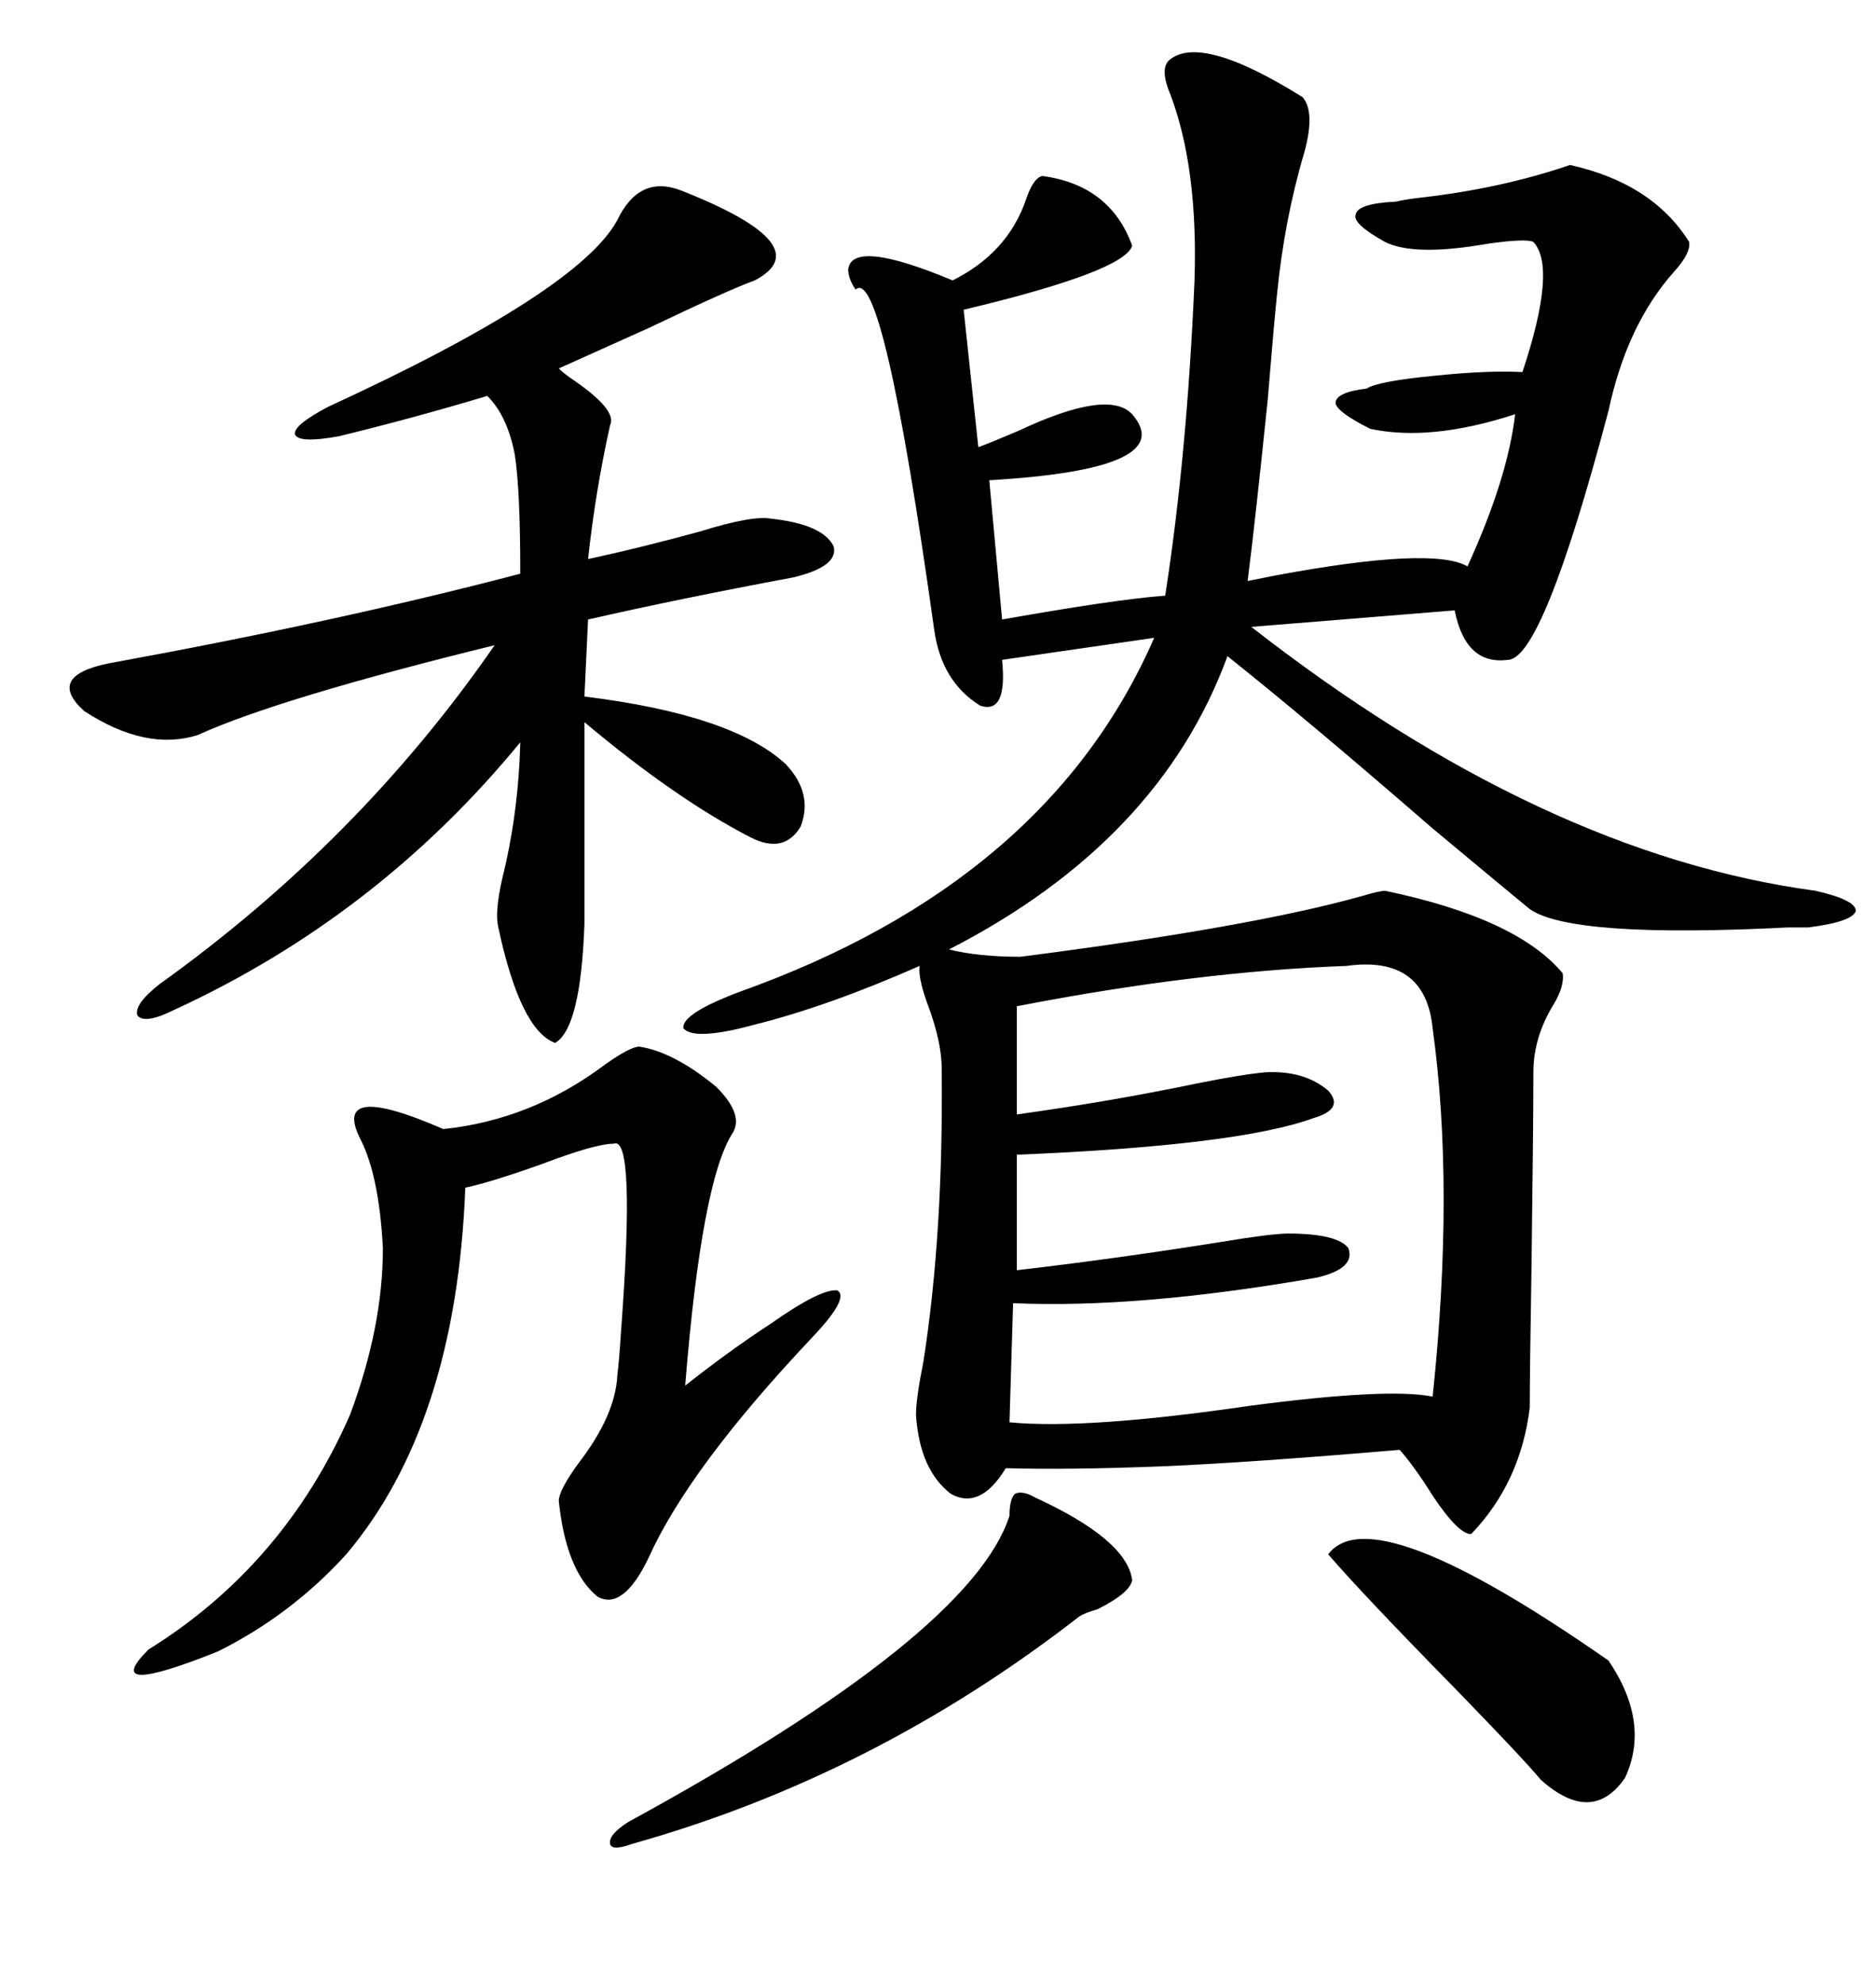 <svg xmlns="http://www.w3.org/2000/svg" xmlns:xlink="http://www.w3.org/1999/xlink" width="300" height="317.285"><path d="M186.91 9.67L186.91 9.67Q191.89 5.27 208.30 15.53L208.30 15.53Q210.35 17.87 208.59 24.32L208.59 24.32Q205.37 35.16 204.20 47.17L204.20 47.17Q203.61 53.03 202.73 63.87L202.73 63.87Q200.68 83.79 199.51 92.87L199.51 92.87Q200.98 92.58 203.91 91.99L203.91 91.99Q229.10 87.30 234.67 90.53L234.67 90.53Q241.11 76.46 242.29 66.21L242.29 66.21Q228.81 70.61 219.14 68.55L219.14 68.55Q213.87 65.92 213.57 64.45L213.57 64.45Q213.57 62.70 218.55 62.11L218.55 62.11Q220.31 60.94 229.39 60.06L229.39 60.06Q237.89 59.18 243.46 59.47L243.46 59.47Q249.02 42.77 245.21 38.67L245.21 38.67Q244.04 38.09 237.89 38.96L237.89 38.96Q226.17 41.02 221.48 38.67L221.48 38.67Q216.21 35.74 216.80 34.28L216.80 34.28Q217.09 32.52 223.24 32.23L223.24 32.23Q224.41 31.93 226.76 31.64L226.76 31.64Q239.94 30.18 251.07 26.37L251.07 26.37Q264.26 29.30 270.12 38.67L270.12 38.67Q270.41 40.43 267.77 43.36L267.77 43.36Q260.16 51.86 257.23 65.63L257.23 65.63Q246.68 105.47 241.11 105.47L241.11 105.47Q234.38 106.35 232.62 97.56L232.62 97.56L200.10 100.20Q246.68 136.52 290.33 142.38L290.33 142.38Q296.78 143.85 296.78 145.61L296.78 145.61Q296.19 147.36 289.16 148.24L289.16 148.24Q288.57 148.24 285.94 148.24L285.94 148.24Q251.37 150 244.63 145.31L244.63 145.31Q241.41 142.68 229.10 132.42L229.10 132.42Q209.18 115.14 196.29 104.88L196.29 104.88Q185.45 134.47 151.76 151.76L151.76 151.76Q156.45 152.93 163.18 152.93L163.18 152.93Q199.80 148.24 217.68 143.26L217.68 143.26Q220.61 142.38 221.48 142.38L221.48 142.38Q242.58 146.78 249.90 155.57L249.90 155.57Q250.20 157.62 248.44 160.55L248.44 160.55Q245.21 165.82 245.21 171.39L245.21 171.39Q245.21 179.59 244.92 201.86L244.92 201.86Q244.63 219.43 244.63 225L244.63 225Q243.16 237.01 235.25 245.21L235.25 245.21Q233.20 245.21 229.10 239.06L229.10 239.06Q226.17 234.38 223.83 231.74L223.83 231.74Q199.80 233.79 185.74 234.38L185.74 234.38Q170.80 234.96 160.84 234.67L160.84 234.67Q156.74 241.41 152.05 238.77L152.05 238.77Q147.07 234.96 146.48 226.17L146.48 226.17Q146.48 223.54 147.66 217.68L147.66 217.68Q150.88 197.17 150.59 170.80L150.59 170.80Q150.59 166.41 148.24 160.25L148.24 160.25Q146.78 156.15 147.07 154.39L147.07 154.39Q132.42 160.84 120.70 163.77L120.70 163.77Q111.04 166.41 109.28 164.36L109.28 164.36Q108.98 162.01 118.36 158.50L118.36 158.50Q167.58 140.92 184.57 101.95L184.57 101.95L160.25 105.47Q161.13 114.26 156.74 112.79L156.74 112.79Q150.59 108.98 149.41 100.78L149.41 100.78Q141.21 42.19 136.82 46.29L136.82 46.29Q135.64 44.53 135.64 43.07L135.64 43.07Q136.23 38.09 152.34 44.82L152.34 44.82Q161.13 40.43 164.06 31.93L164.06 31.93Q165.23 28.42 166.70 28.13L166.70 28.13Q177.54 29.59 181.05 39.26L181.05 39.26Q179.88 43.36 154.10 49.51L154.10 49.51L156.45 71.48Q158.79 70.61 162.89 68.85L162.89 68.85Q177.25 62.11 181.05 66.21L181.05 66.21Q188.67 75 158.20 76.76L158.20 76.76L160.25 99.02Q178.42 95.80 186.33 95.21L186.33 95.21Q189.84 72.66 191.02 44.82L191.02 44.82Q191.60 26.95 187.21 15.23L187.21 15.23Q185.45 11.13 186.91 9.67ZM108.98 30.47L108.98 30.47Q131.25 39.26 120.70 44.82L120.70 44.82Q116.60 46.29 103.71 52.44L103.71 52.44Q94.63 56.54 89.36 58.89L89.36 58.89Q90.23 59.77 91.99 60.94L91.99 60.94Q98.73 65.63 97.56 67.97L97.56 67.97Q95.21 78.52 94.04 89.36L94.04 89.36Q102.25 87.60 111.91 84.96L111.91 84.96Q120.41 82.32 123.34 82.91L123.34 82.91Q131.54 83.79 133.30 87.30L133.30 87.30Q134.18 90.53 126.86 92.29L126.86 92.29Q108.11 95.80 94.04 99.02L94.04 99.02L93.46 111.33Q117.19 114.26 125.68 122.17L125.68 122.17Q130.08 126.86 128.03 132.13L128.03 132.13Q125.39 136.52 120.12 133.89L120.12 133.89Q108.11 127.73 93.46 115.43L93.46 115.43L93.46 147.66Q92.87 164.36 88.77 166.70L88.77 166.70Q83.20 164.65 79.69 148.24L79.69 148.24Q79.10 145.90 80.27 140.63L80.27 140.63Q82.91 130.08 83.20 118.65L83.20 118.65Q60.35 146.48 27.83 161.43L27.83 161.43Q23.14 163.77 21.97 162.30L21.97 162.30Q21.39 160.55 25.49 157.32L25.49 157.32Q57.42 134.47 79.10 103.13L79.10 103.13Q44.53 111.62 31.64 117.48L31.64 117.48Q23.44 120.12 13.48 113.67L13.48 113.67Q7.32 108.11 17.29 106.05L17.29 106.05Q54.20 99.32 83.20 91.70L83.20 91.70Q83.20 78.22 82.32 72.66L82.32 72.66Q81.15 66.50 77.93 63.28L77.93 63.28Q66.21 66.80 54.20 69.73L54.20 69.73Q47.75 70.90 47.17 69.43L47.17 69.43Q46.88 67.97 52.44 65.04L52.44 65.04Q92.58 46.58 98.73 35.16L98.73 35.16Q102.25 27.83 108.98 30.47ZM215.33 154.39L215.33 154.39Q191.31 155.27 162.60 160.84L162.60 160.84L162.60 178.13Q177.54 176.07 191.60 173.14L191.60 173.14Q198.93 171.68 202.44 171.39L202.44 171.39Q208.59 171.09 212.40 174.32L212.40 174.32Q215.04 177.25 210.06 178.71L210.06 178.71Q198.05 183.11 162.60 184.57L162.60 184.57L162.60 203.03Q177.83 201.27 194.53 198.63L194.53 198.63Q203.32 197.17 205.96 197.17L205.96 197.17Q213.87 197.17 215.63 199.51L215.63 199.51Q216.80 202.73 210.64 204.20L210.64 204.20Q182.23 209.18 162.01 208.30L162.01 208.30L161.43 227.34Q173.73 228.52 199.80 224.71L199.80 224.71Q222.07 221.78 229.10 223.24L229.10 223.24Q232.62 189.84 229.10 164.36L229.10 164.36Q227.93 152.64 215.33 154.39ZM117.19 181.05L117.19 181.05Q112.21 188.67 109.57 221.48L109.57 221.48Q116.60 215.92 123.34 211.52L123.34 211.52Q131.25 205.96 133.89 206.25L133.89 206.25Q135.94 207.42 129.79 213.87L129.79 213.87Q110.16 234.67 103.71 249.02L103.71 249.02Q99.61 257.52 95.51 255.18L95.51 255.18Q90.53 251.07 89.36 239.94L89.36 239.94Q89.36 238.18 92.58 233.79L92.58 233.79Q98.44 226.17 98.73 219.73L98.73 219.73Q99.02 217.38 99.32 212.70L99.32 212.70Q101.66 181.35 98.14 182.81L98.14 182.81Q95.21 182.81 86.72 186.04L86.72 186.04Q78.52 188.96 74.41 189.84L74.41 189.84Q72.95 227.64 55.37 248.44L55.37 248.44Q46.58 258.11 34.86 263.96L34.86 263.96Q15.82 271.58 23.73 263.67L23.73 263.67Q45.41 250.20 55.96 226.17L55.96 226.17Q61.23 212.11 61.23 199.51L61.23 199.51Q60.64 188.09 57.71 182.23L57.71 182.23Q52.73 172.56 70.90 180.47L70.90 180.47Q84.96 179.00 96.68 170.21L96.68 170.21Q100.78 167.29 102.25 167.29L102.25 167.29Q107.81 168.16 114.55 173.73L114.55 173.73Q118.95 178.13 117.19 181.05ZM165.53 239.36L165.53 239.36Q180.18 246.09 181.05 252.54L181.05 252.54Q180.76 254.59 175.49 257.23L175.49 257.23Q173.44 257.81 172.56 258.40L172.56 258.40Q139.75 283.89 101.07 294.73L101.07 294.73Q97.85 295.90 97.56 294.73L97.56 294.73Q97.27 293.26 100.49 291.21L100.49 291.21Q155.27 261.33 161.43 242.29L161.43 242.29Q161.43 239.65 162.30 238.77L162.30 238.77Q163.48 238.18 165.53 239.36ZM212.40 248.44L212.40 248.44Q219.43 239.06 257.23 265.43L257.23 265.43Q263.96 275.39 259.86 284.18L259.86 284.18Q254.59 291.80 246.39 284.47L246.39 284.47Q243.46 280.96 232.62 269.82L232.62 269.82Q217.68 254.59 212.40 248.44Z"/></svg>